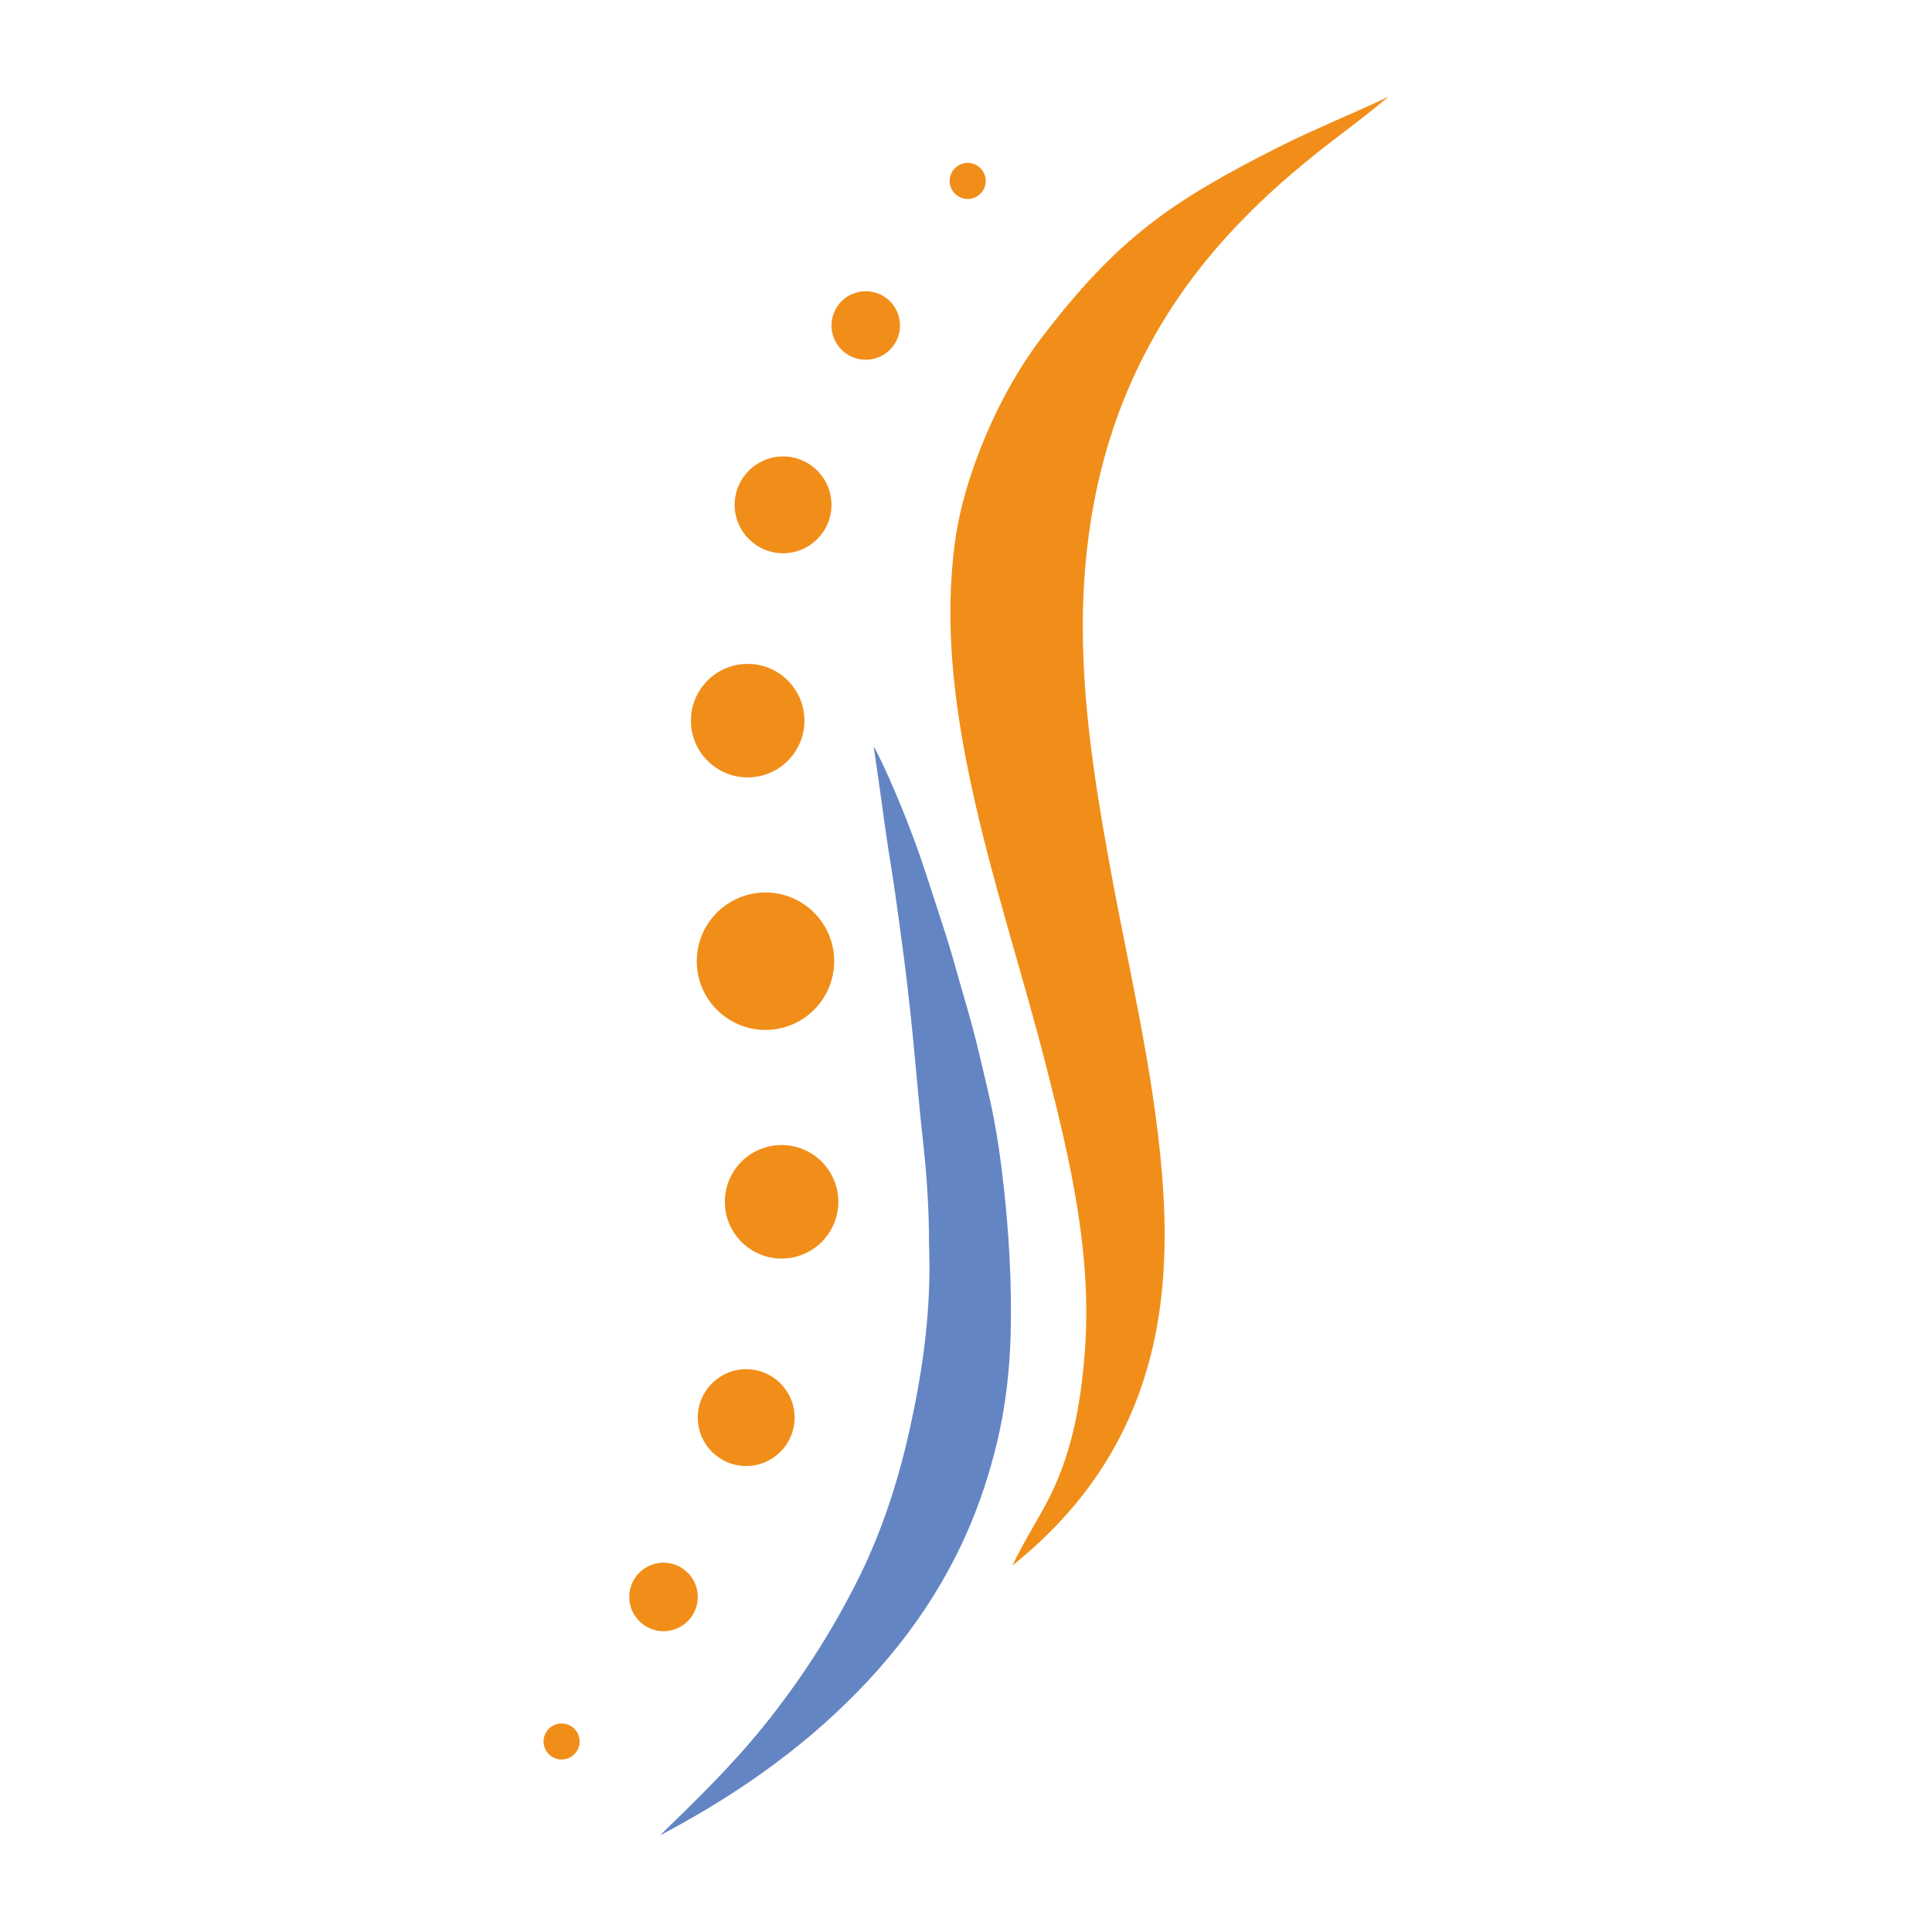<?xml version="1.0" encoding="UTF-8"?>
<!-- Generator: Adobe Illustrator 24.1.1, SVG Export Plug-In . SVG Version: 6.00 Build 0)  -->
<svg xmlns="http://www.w3.org/2000/svg" xmlns:xlink="http://www.w3.org/1999/xlink" version="1.1" id="Laag_1" x="0px" y="0px" viewBox="0 0 512 512" style="enable-background:new 0 0 512 512;" xml:space="preserve">
<style type="text/css">
	.st0{fill:#F18E19;}
	.st1{fill:#6385C3;}
</style>
<g>
	<path class="st0" d="M338.81,38.99c-28.65,14.48-42.9,24.33-63.21,51.1c-10.77,14.18-20.07,35.71-22.48,53.25   c-2.93,21.39-0.4,42.53,4,63.48c5.39,25.69,13.74,50.6,20.2,76c6.27,24.64,12.11,49.4,10.19,75.14   c-1.07,14.3-3.53,28.26-10.59,41.14c-2.87,5.24-6.06,10.34-8.61,15.78c14.3-11.47,25.4-25.25,32.28-42.31   c8.09-20.06,9.09-40.97,7.3-62.09c-2.34-27.63-8.98-54.59-13.91-81.81c-4.7-25.98-8.63-51.86-6.37-78.45   c1.94-22.88,8.11-44.06,19.89-63.87c10.66-17.93,24.79-32.44,40.87-45.32c6.48-5.19,13.27-10,19.57-15.41   C360.15,29.39,347.37,34.64,338.81,38.99z"></path>
	<path class="st1" d="M267.83,353.66c-0.26,9.82-1.41,19.61-3.74,29.15c-0.91,3.72-1.96,7.42-3.17,11.12   c-6.86,20.94-18.4,38.78-33.65,54.39c-15.28,15.63-33.04,27.92-52.37,38.07c9.54-9.24,19.02-18.49,27.38-28.83   c9.81-12.14,18.17-25.12,25.16-39.12c6.37-12.77,10.67-26.22,13.71-39.97c3.18-14.38,5.23-28.7,5.17-43.5   c0-0.97-0.16-6.12-0.13-7.74c-0.05-5.01-0.34-13.8-1.6-24.98c-1.53-13.55-2.57-29.4-4.95-47.76c-0.69-5.28-1.69-12.78-2.47-18.14   c-1.14-7.8-1.96-12.23-2.86-18.9c-1.54-11.42-2.78-19.59-2.78-19.59c0.29,0.1,6.24,11.9,12.13,28.57   c1.72,4.88,4.25,12.96,6.37,19.38c1.95,5.93,2.84,9.41,4.82,16.27c2.08,7.21,3.33,11.38,5.07,18.96c2,8.69,3.77,14.86,5.49,28.44   C267.53,326.38,268.16,341.21,267.83,353.66z"></path>
	<g>
		<circle class="st0" cx="202.86" cy="254.73" r="18.21"></circle>
		<circle class="st0" cx="207.13" cy="318.49" r="15.04"></circle>
		<circle class="st0" cx="197.75" cy="375.68" r="12.83"></circle>
		<circle class="st0" cx="175.84" cy="423.21" r="9.08"></circle>
		<circle class="st0" cx="148.83" cy="461.51" r="4.78"></circle>
		<circle class="st0" cx="198.14" cy="190.98" r="15.04"></circle>
		<circle class="st0" cx="207.52" cy="133.79" r="12.83"></circle>
		<circle class="st0" cx="229.43" cy="86.26" r="9.08"></circle>
		<circle class="st0" cx="256.45" cy="47.95" r="4.78"></circle>
	</g>
</g>
</svg>
